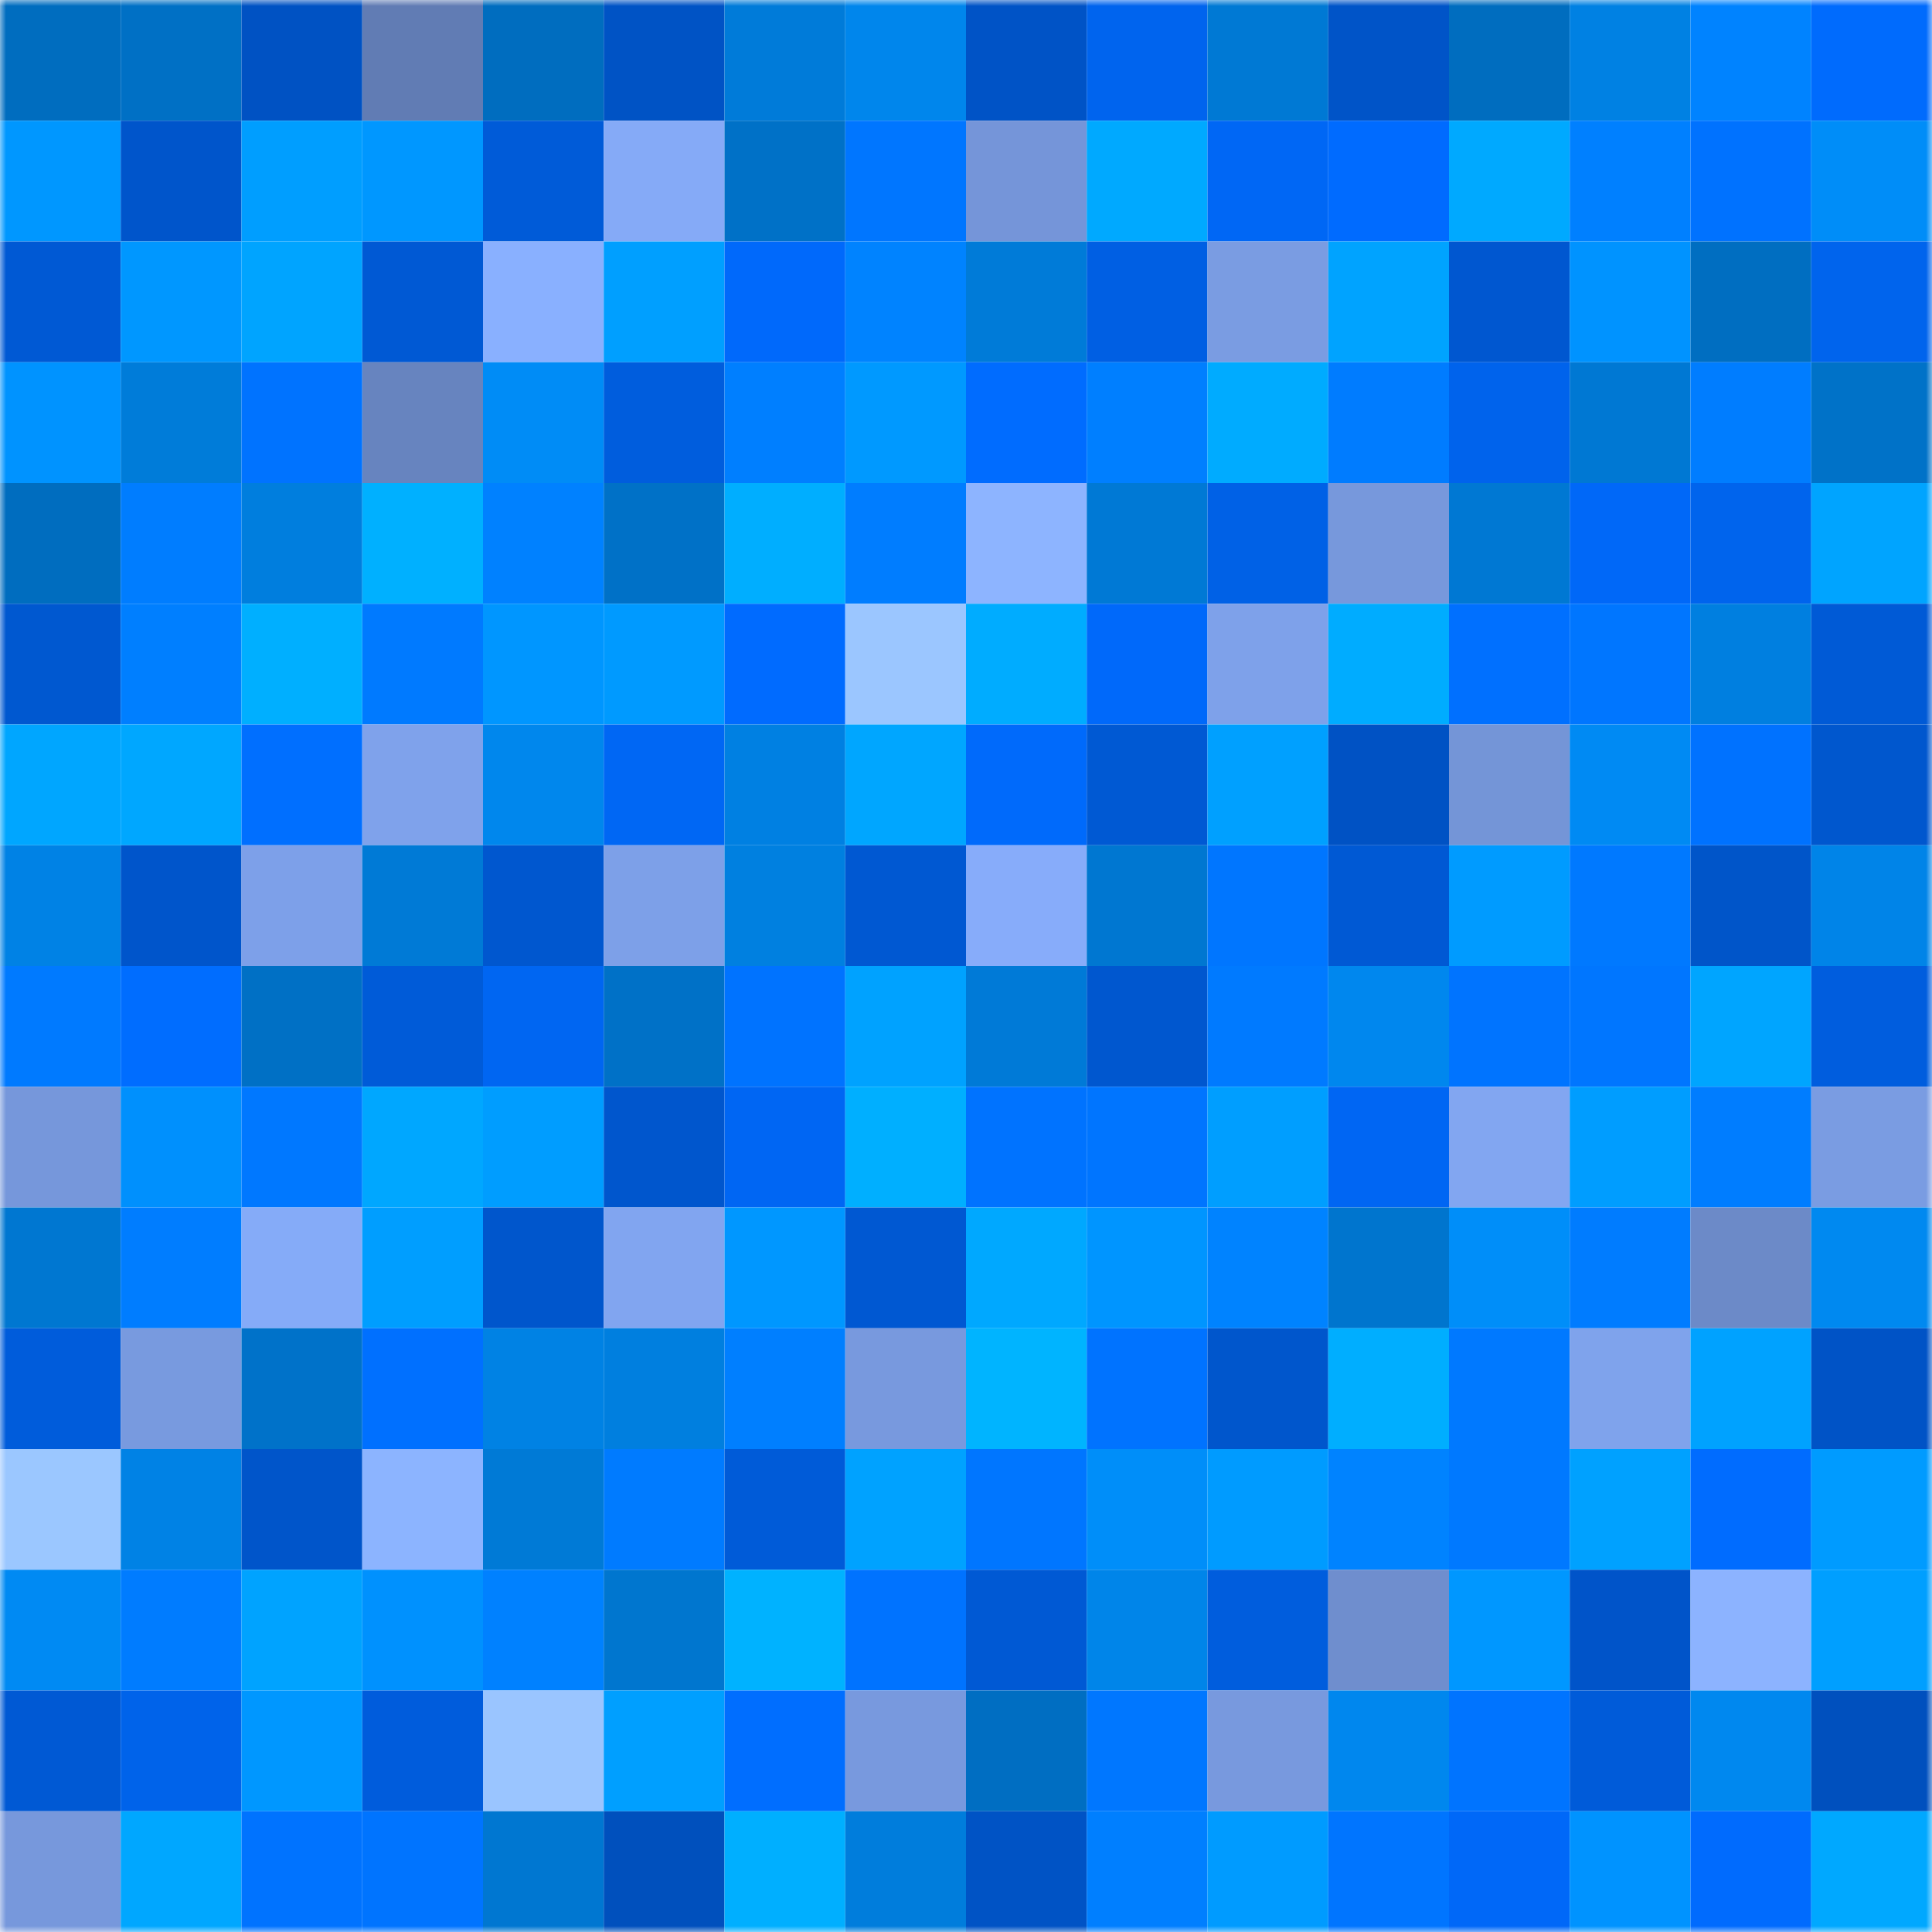 <svg viewBox="0 0 160 160" fill="none" role="img" xmlns="http://www.w3.org/2000/svg" width="240" height="240" name="ens%2Cmayorga.eth"><mask id="1876689685" mask-type="alpha" maskUnits="userSpaceOnUse" x="0" y="0" width="160" height="160"><rect width="160" height="160" fill="#FFFFFF"></rect></mask><g mask="url(#1876689685)"><rect x="0" y="0" width="10" height="10" fill="#006dbf"></rect><rect x="10" y="0" width="10" height="10" fill="#0070c5"></rect><rect x="20" y="0" width="10" height="10" fill="#0052c3"></rect><rect x="30" y="0" width="10" height="10" fill="#617cb4"></rect><rect x="40" y="0" width="10" height="10" fill="#006dbf"></rect><rect x="50" y="0" width="10" height="10" fill="#0053c5"></rect><rect x="60" y="0" width="10" height="10" fill="#007bd9"></rect><rect x="70" y="0" width="10" height="10" fill="#0086ec"></rect><rect x="80" y="0" width="10" height="10" fill="#0053c6"></rect><rect x="90" y="0" width="10" height="10" fill="#0064ee"></rect><rect x="100" y="0" width="10" height="10" fill="#0079d4"></rect><rect x="110" y="0" width="10" height="10" fill="#0054c8"></rect><rect x="120" y="0" width="10" height="10" fill="#006dbf"></rect><rect x="130" y="0" width="10" height="10" fill="#0081e3"></rect><rect x="140" y="0" width="10" height="10" fill="#0083ff"></rect><rect x="150" y="0" width="10" height="10" fill="#006bfd"></rect><rect x="0" y="10" width="10" height="10" fill="#0097ff"></rect><rect x="10" y="10" width="10" height="10" fill="#0055cb"></rect><rect x="20" y="10" width="10" height="10" fill="#009eff"></rect><rect x="30" y="10" width="10" height="10" fill="#0097ff"></rect><rect x="40" y="10" width="10" height="10" fill="#005bd8"></rect><rect x="50" y="10" width="10" height="10" fill="#85aaf7"></rect><rect x="60" y="10" width="10" height="10" fill="#0071c7"></rect><rect x="70" y="10" width="10" height="10" fill="#0076ff"></rect><rect x="80" y="10" width="10" height="10" fill="#7595d9"></rect><rect x="90" y="10" width="10" height="10" fill="#00a9ff"></rect><rect x="100" y="10" width="10" height="10" fill="#0067f5"></rect><rect x="110" y="10" width="10" height="10" fill="#006bff"></rect><rect x="120" y="10" width="10" height="10" fill="#00a9ff"></rect><rect x="130" y="10" width="10" height="10" fill="#0080ff"></rect><rect x="140" y="10" width="10" height="10" fill="#0072ff"></rect><rect x="150" y="10" width="10" height="10" fill="#008df8"></rect><rect x="0" y="20" width="10" height="10" fill="#0059d4"></rect><rect x="10" y="20" width="10" height="10" fill="#0097ff"></rect><rect x="20" y="20" width="10" height="10" fill="#00a4ff"></rect><rect x="30" y="20" width="10" height="10" fill="#0059d4"></rect><rect x="40" y="20" width="10" height="10" fill="#89b0ff"></rect><rect x="50" y="20" width="10" height="10" fill="#009fff"></rect><rect x="60" y="20" width="10" height="10" fill="#0069fb"></rect><rect x="70" y="20" width="10" height="10" fill="#0083ff"></rect><rect x="80" y="20" width="10" height="10" fill="#007bd8"></rect><rect x="90" y="20" width="10" height="10" fill="#005fe3"></rect><rect x="100" y="20" width="10" height="10" fill="#7a9ce2"></rect><rect x="110" y="20" width="10" height="10" fill="#00a3ff"></rect><rect x="120" y="20" width="10" height="10" fill="#0057d0"></rect><rect x="130" y="20" width="10" height="10" fill="#0093ff"></rect><rect x="140" y="20" width="10" height="10" fill="#006ec1"></rect><rect x="150" y="20" width="10" height="10" fill="#0064ed"></rect><rect x="0" y="30" width="10" height="10" fill="#0093ff"></rect><rect x="10" y="30" width="10" height="10" fill="#007cd9"></rect><rect x="20" y="30" width="10" height="10" fill="#0073ff"></rect><rect x="30" y="30" width="10" height="10" fill="#6784bf"></rect><rect x="40" y="30" width="10" height="10" fill="#008cf6"></rect><rect x="50" y="30" width="10" height="10" fill="#005ddd"></rect><rect x="60" y="30" width="10" height="10" fill="#007fff"></rect><rect x="70" y="30" width="10" height="10" fill="#0099ff"></rect><rect x="80" y="30" width="10" height="10" fill="#006cff"></rect><rect x="90" y="30" width="10" height="10" fill="#007fff"></rect><rect x="100" y="30" width="10" height="10" fill="#00abff"></rect><rect x="110" y="30" width="10" height="10" fill="#007cff"></rect><rect x="120" y="30" width="10" height="10" fill="#0063ec"></rect><rect x="130" y="30" width="10" height="10" fill="#0078d3"></rect><rect x="140" y="30" width="10" height="10" fill="#007dff"></rect><rect x="150" y="30" width="10" height="10" fill="#0072c8"></rect><rect x="0" y="40" width="10" height="10" fill="#006dbf"></rect><rect x="10" y="40" width="10" height="10" fill="#007dff"></rect><rect x="20" y="40" width="10" height="10" fill="#007ede"></rect><rect x="30" y="40" width="10" height="10" fill="#00b0ff"></rect><rect x="40" y="40" width="10" height="10" fill="#0081ff"></rect><rect x="50" y="40" width="10" height="10" fill="#0071c7"></rect><rect x="60" y="40" width="10" height="10" fill="#00aeff"></rect><rect x="70" y="40" width="10" height="10" fill="#007dff"></rect><rect x="80" y="40" width="10" height="10" fill="#8db4ff"></rect><rect x="90" y="40" width="10" height="10" fill="#0079d5"></rect><rect x="100" y="40" width="10" height="10" fill="#0061e6"></rect><rect x="110" y="40" width="10" height="10" fill="#7798dc"></rect><rect x="120" y="40" width="10" height="10" fill="#0078d3"></rect><rect x="130" y="40" width="10" height="10" fill="#0068f8"></rect><rect x="140" y="40" width="10" height="10" fill="#0064ed"></rect><rect x="150" y="40" width="10" height="10" fill="#00a4ff"></rect><rect x="0" y="50" width="10" height="10" fill="#0058d0"></rect><rect x="10" y="50" width="10" height="10" fill="#007fff"></rect><rect x="20" y="50" width="10" height="10" fill="#00afff"></rect><rect x="30" y="50" width="10" height="10" fill="#007aff"></rect><rect x="40" y="50" width="10" height="10" fill="#0096ff"></rect><rect x="50" y="50" width="10" height="10" fill="#009aff"></rect><rect x="60" y="50" width="10" height="10" fill="#006bff"></rect><rect x="70" y="50" width="10" height="10" fill="#9bc6ff"></rect><rect x="80" y="50" width="10" height="10" fill="#00acff"></rect><rect x="90" y="50" width="10" height="10" fill="#0069fa"></rect><rect x="100" y="50" width="10" height="10" fill="#7ea1ea"></rect><rect x="110" y="50" width="10" height="10" fill="#00acff"></rect><rect x="120" y="50" width="10" height="10" fill="#0070ff"></rect><rect x="130" y="50" width="10" height="10" fill="#0076ff"></rect><rect x="140" y="50" width="10" height="10" fill="#007fe0"></rect><rect x="150" y="50" width="10" height="10" fill="#005ad6"></rect><rect x="0" y="60" width="10" height="10" fill="#00a6ff"></rect><rect x="10" y="60" width="10" height="10" fill="#00a7ff"></rect><rect x="20" y="60" width="10" height="10" fill="#006fff"></rect><rect x="30" y="60" width="10" height="10" fill="#7fa2eb"></rect><rect x="40" y="60" width="10" height="10" fill="#0087ed"></rect><rect x="50" y="60" width="10" height="10" fill="#0067f4"></rect><rect x="60" y="60" width="10" height="10" fill="#0080e2"></rect><rect x="70" y="60" width="10" height="10" fill="#00a6ff"></rect><rect x="80" y="60" width="10" height="10" fill="#006afb"></rect><rect x="90" y="60" width="10" height="10" fill="#0059d3"></rect><rect x="100" y="60" width="10" height="10" fill="#00a0ff"></rect><rect x="110" y="60" width="10" height="10" fill="#0052c4"></rect><rect x="120" y="60" width="10" height="10" fill="#7495d7"></rect><rect x="130" y="60" width="10" height="10" fill="#008af3"></rect><rect x="140" y="60" width="10" height="10" fill="#0072ff"></rect><rect x="150" y="60" width="10" height="10" fill="#0057ce"></rect><rect x="0" y="70" width="10" height="10" fill="#0082e5"></rect><rect x="10" y="70" width="10" height="10" fill="#0055cb"></rect><rect x="20" y="70" width="10" height="10" fill="#7da0e9"></rect><rect x="30" y="70" width="10" height="10" fill="#007ad6"></rect><rect x="40" y="70" width="10" height="10" fill="#0057cf"></rect><rect x="50" y="70" width="10" height="10" fill="#7da0e8"></rect><rect x="60" y="70" width="10" height="10" fill="#0080e0"></rect><rect x="70" y="70" width="10" height="10" fill="#0058d2"></rect><rect x="80" y="70" width="10" height="10" fill="#87acfa"></rect><rect x="90" y="70" width="10" height="10" fill="#0077d1"></rect><rect x="100" y="70" width="10" height="10" fill="#0076ff"></rect><rect x="110" y="70" width="10" height="10" fill="#0059d4"></rect><rect x="120" y="70" width="10" height="10" fill="#009bff"></rect><rect x="130" y="70" width="10" height="10" fill="#0079ff"></rect><rect x="140" y="70" width="10" height="10" fill="#0055c9"></rect><rect x="150" y="70" width="10" height="10" fill="#0084e8"></rect><rect x="0" y="80" width="10" height="10" fill="#007aff"></rect><rect x="10" y="80" width="10" height="10" fill="#006dff"></rect><rect x="20" y="80" width="10" height="10" fill="#0070c5"></rect><rect x="30" y="80" width="10" height="10" fill="#005bd8"></rect><rect x="40" y="80" width="10" height="10" fill="#0066f2"></rect><rect x="50" y="80" width="10" height="10" fill="#0071c7"></rect><rect x="60" y="80" width="10" height="10" fill="#0073ff"></rect><rect x="70" y="80" width="10" height="10" fill="#00a2ff"></rect><rect x="80" y="80" width="10" height="10" fill="#007ad7"></rect><rect x="90" y="80" width="10" height="10" fill="#0057cf"></rect><rect x="100" y="80" width="10" height="10" fill="#007aff"></rect><rect x="110" y="80" width="10" height="10" fill="#0087ee"></rect><rect x="120" y="80" width="10" height="10" fill="#0074ff"></rect><rect x="130" y="80" width="10" height="10" fill="#0076ff"></rect><rect x="140" y="80" width="10" height="10" fill="#00a5ff"></rect><rect x="150" y="80" width="10" height="10" fill="#005dde"></rect><rect x="0" y="90" width="10" height="10" fill="#7697db"></rect><rect x="10" y="90" width="10" height="10" fill="#0090fd"></rect><rect x="20" y="90" width="10" height="10" fill="#0078ff"></rect><rect x="30" y="90" width="10" height="10" fill="#00a7ff"></rect><rect x="40" y="90" width="10" height="10" fill="#009dff"></rect><rect x="50" y="90" width="10" height="10" fill="#0056cd"></rect><rect x="60" y="90" width="10" height="10" fill="#0066f3"></rect><rect x="70" y="90" width="10" height="10" fill="#00afff"></rect><rect x="80" y="90" width="10" height="10" fill="#0073ff"></rect><rect x="90" y="90" width="10" height="10" fill="#0075ff"></rect><rect x="100" y="90" width="10" height="10" fill="#009eff"></rect><rect x="110" y="90" width="10" height="10" fill="#0066f3"></rect><rect x="120" y="90" width="10" height="10" fill="#82a6f1"></rect><rect x="130" y="90" width="10" height="10" fill="#009dff"></rect><rect x="140" y="90" width="10" height="10" fill="#007dff"></rect><rect x="150" y="90" width="10" height="10" fill="#7a9ce2"></rect><rect x="0" y="100" width="10" height="10" fill="#0077d1"></rect><rect x="10" y="100" width="10" height="10" fill="#007dff"></rect><rect x="20" y="100" width="10" height="10" fill="#85abf8"></rect><rect x="30" y="100" width="10" height="10" fill="#009eff"></rect><rect x="40" y="100" width="10" height="10" fill="#0056cc"></rect><rect x="50" y="100" width="10" height="10" fill="#81a5f0"></rect><rect x="60" y="100" width="10" height="10" fill="#0097ff"></rect><rect x="70" y="100" width="10" height="10" fill="#0058d2"></rect><rect x="80" y="100" width="10" height="10" fill="#00a8ff"></rect><rect x="90" y="100" width="10" height="10" fill="#0095ff"></rect><rect x="100" y="100" width="10" height="10" fill="#0083ff"></rect><rect x="110" y="100" width="10" height="10" fill="#0075ce"></rect><rect x="120" y="100" width="10" height="10" fill="#008ef9"></rect><rect x="130" y="100" width="10" height="10" fill="#007cff"></rect><rect x="140" y="100" width="10" height="10" fill="#6c8ac8"></rect><rect x="150" y="100" width="10" height="10" fill="#0089f0"></rect><rect x="0" y="110" width="10" height="10" fill="#005cdb"></rect><rect x="10" y="110" width="10" height="10" fill="#789adf"></rect><rect x="20" y="110" width="10" height="10" fill="#0072c9"></rect><rect x="30" y="110" width="10" height="10" fill="#0070ff"></rect><rect x="40" y="110" width="10" height="10" fill="#0082e4"></rect><rect x="50" y="110" width="10" height="10" fill="#007fdf"></rect><rect x="60" y="110" width="10" height="10" fill="#007fff"></rect><rect x="70" y="110" width="10" height="10" fill="#7899de"></rect><rect x="80" y="110" width="10" height="10" fill="#00b4ff"></rect><rect x="90" y="110" width="10" height="10" fill="#0073ff"></rect><rect x="100" y="110" width="10" height="10" fill="#0056cc"></rect><rect x="110" y="110" width="10" height="10" fill="#00aeff"></rect><rect x="120" y="110" width="10" height="10" fill="#0079ff"></rect><rect x="130" y="110" width="10" height="10" fill="#7fa3ec"></rect><rect x="140" y="110" width="10" height="10" fill="#00a2ff"></rect><rect x="150" y="110" width="10" height="10" fill="#0053c6"></rect><rect x="0" y="120" width="10" height="10" fill="#9bc7ff"></rect><rect x="10" y="120" width="10" height="10" fill="#0082e5"></rect><rect x="20" y="120" width="10" height="10" fill="#0055ca"></rect><rect x="30" y="120" width="10" height="10" fill="#8cb4ff"></rect><rect x="40" y="120" width="10" height="10" fill="#007ad6"></rect><rect x="50" y="120" width="10" height="10" fill="#007bff"></rect><rect x="60" y="120" width="10" height="10" fill="#005bd8"></rect><rect x="70" y="120" width="10" height="10" fill="#00a2ff"></rect><rect x="80" y="120" width="10" height="10" fill="#0076ff"></rect><rect x="90" y="120" width="10" height="10" fill="#008ef9"></rect><rect x="100" y="120" width="10" height="10" fill="#009bff"></rect><rect x="110" y="120" width="10" height="10" fill="#0083ff"></rect><rect x="120" y="120" width="10" height="10" fill="#0079ff"></rect><rect x="130" y="120" width="10" height="10" fill="#00a1ff"></rect><rect x="140" y="120" width="10" height="10" fill="#006cff"></rect><rect x="150" y="120" width="10" height="10" fill="#009bff"></rect><rect x="0" y="130" width="10" height="10" fill="#008af3"></rect><rect x="10" y="130" width="10" height="10" fill="#007cff"></rect><rect x="20" y="130" width="10" height="10" fill="#00a3ff"></rect><rect x="30" y="130" width="10" height="10" fill="#0091fe"></rect><rect x="40" y="130" width="10" height="10" fill="#0081ff"></rect><rect x="50" y="130" width="10" height="10" fill="#0076cf"></rect><rect x="60" y="130" width="10" height="10" fill="#00b2ff"></rect><rect x="70" y="130" width="10" height="10" fill="#0073ff"></rect><rect x="80" y="130" width="10" height="10" fill="#0059d4"></rect><rect x="90" y="130" width="10" height="10" fill="#0085e9"></rect><rect x="100" y="130" width="10" height="10" fill="#005ddd"></rect><rect x="110" y="130" width="10" height="10" fill="#6f8ece"></rect><rect x="120" y="130" width="10" height="10" fill="#0097ff"></rect><rect x="130" y="130" width="10" height="10" fill="#0054c9"></rect><rect x="140" y="130" width="10" height="10" fill="#8cb3ff"></rect><rect x="150" y="130" width="10" height="10" fill="#009fff"></rect><rect x="0" y="140" width="10" height="10" fill="#0059d4"></rect><rect x="10" y="140" width="10" height="10" fill="#0063ea"></rect><rect x="20" y="140" width="10" height="10" fill="#0097ff"></rect><rect x="30" y="140" width="10" height="10" fill="#005cdc"></rect><rect x="40" y="140" width="10" height="10" fill="#9ac5ff"></rect><rect x="50" y="140" width="10" height="10" fill="#009fff"></rect><rect x="60" y="140" width="10" height="10" fill="#006eff"></rect><rect x="70" y="140" width="10" height="10" fill="#7899de"></rect><rect x="80" y="140" width="10" height="10" fill="#006ec2"></rect><rect x="90" y="140" width="10" height="10" fill="#0077ff"></rect><rect x="100" y="140" width="10" height="10" fill="#7899de"></rect><rect x="110" y="140" width="10" height="10" fill="#0087ee"></rect><rect x="120" y="140" width="10" height="10" fill="#0074ff"></rect><rect x="130" y="140" width="10" height="10" fill="#005bd9"></rect><rect x="140" y="140" width="10" height="10" fill="#0088ef"></rect><rect x="150" y="140" width="10" height="10" fill="#0050be"></rect><rect x="0" y="150" width="10" height="10" fill="#7798dc"></rect><rect x="10" y="150" width="10" height="10" fill="#00a7ff"></rect><rect x="20" y="150" width="10" height="10" fill="#0073ff"></rect><rect x="30" y="150" width="10" height="10" fill="#0074ff"></rect><rect x="40" y="150" width="10" height="10" fill="#0077d1"></rect><rect x="50" y="150" width="10" height="10" fill="#0050bd"></rect><rect x="60" y="150" width="10" height="10" fill="#00afff"></rect><rect x="70" y="150" width="10" height="10" fill="#007ddc"></rect><rect x="80" y="150" width="10" height="10" fill="#0053c5"></rect><rect x="90" y="150" width="10" height="10" fill="#007fff"></rect><rect x="100" y="150" width="10" height="10" fill="#009bff"></rect><rect x="110" y="150" width="10" height="10" fill="#0075ff"></rect><rect x="120" y="150" width="10" height="10" fill="#0068f8"></rect><rect x="130" y="150" width="10" height="10" fill="#0093ff"></rect><rect x="140" y="150" width="10" height="10" fill="#006bfe"></rect><rect x="150" y="150" width="10" height="10" fill="#00a8ff"></rect></g></svg>